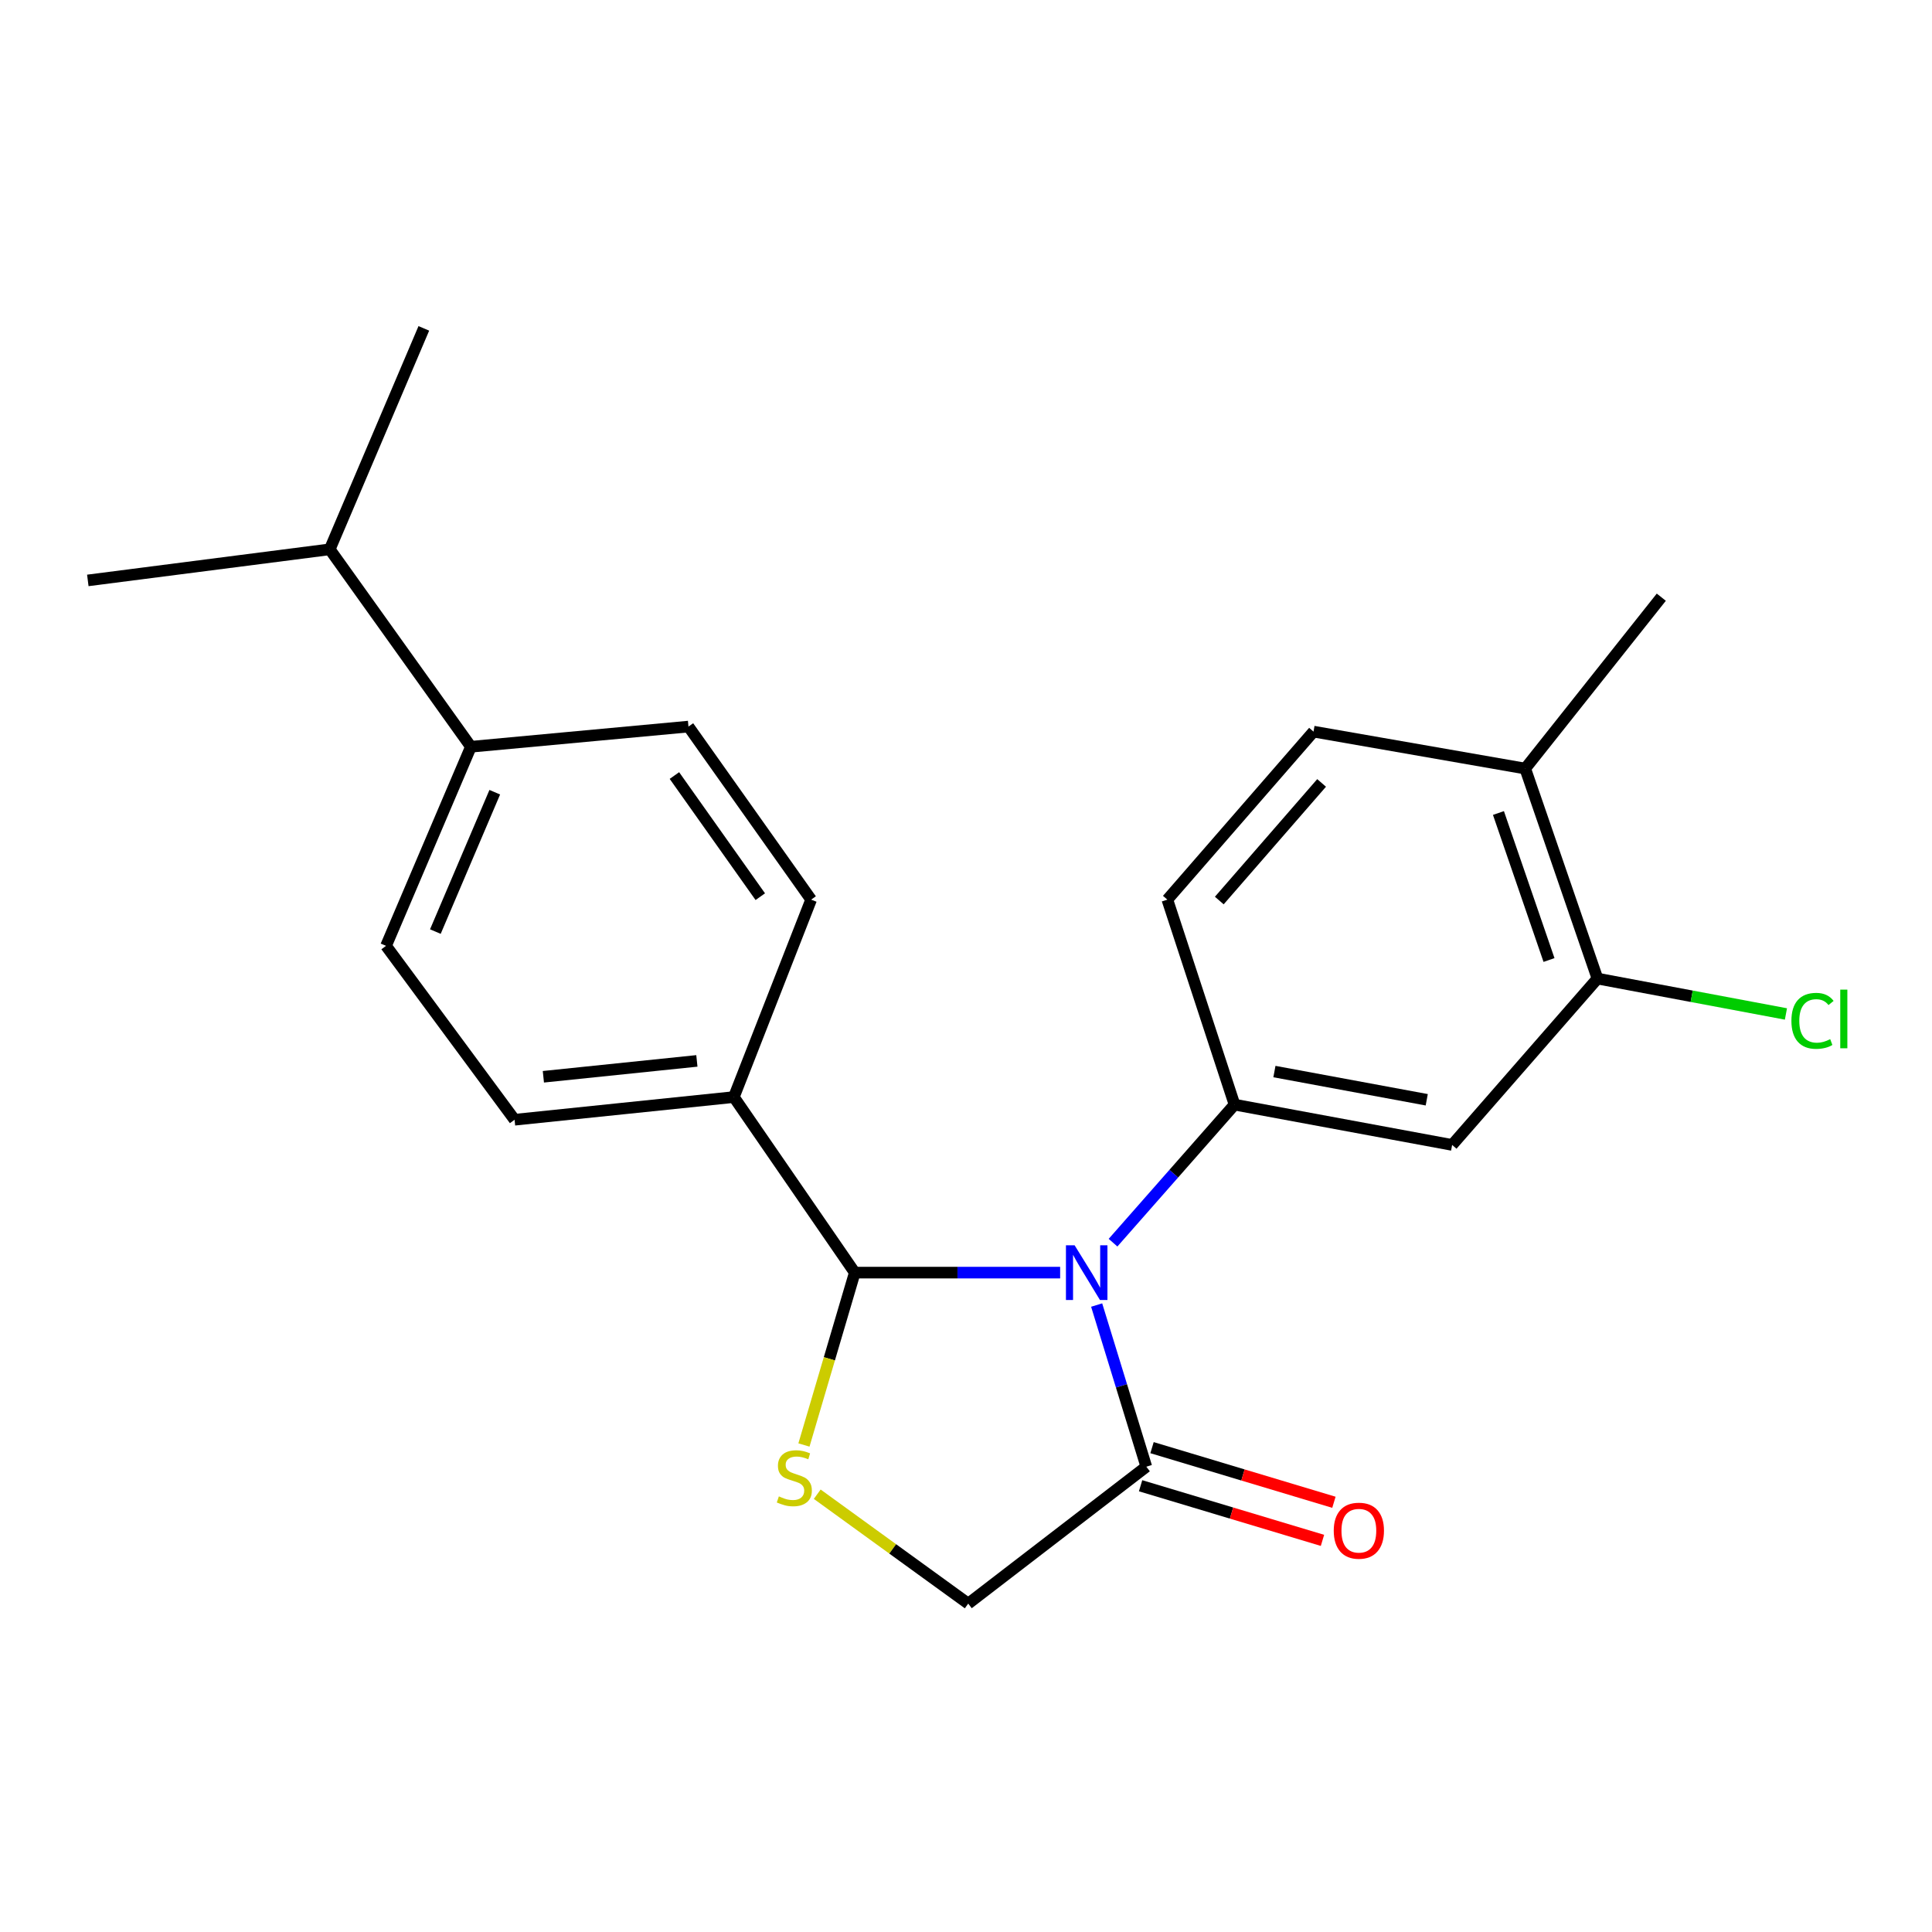 <?xml version='1.0' encoding='iso-8859-1'?>
<svg version='1.1' baseProfile='full'
              xmlns='http://www.w3.org/2000/svg'
                      xmlns:rdkit='http://www.rdkit.org/xml'
                      xmlns:xlink='http://www.w3.org/1999/xlink'
                  xml:space='preserve'
width='1000px' height='1000px' viewBox='0 0 1000 1000'>
<!-- END OF HEADER -->
<rect style='opacity:1.0;fill:#FFFFFF;stroke:none' width='1000' height='1000' x='0' y='0'> </rect>
<path class='bond-0' d='M 548.728,658.707 L 495.581,658.707' style='fill:none;fill-rule:evenodd;stroke:#0000FF;stroke-width:6px;stroke-linecap:butt;stroke-linejoin:miter;stroke-opacity:1' />
<path class='bond-0' d='M 495.581,658.707 L 442.435,658.707' style='fill:none;fill-rule:evenodd;stroke:#000000;stroke-width:6px;stroke-linecap:butt;stroke-linejoin:miter;stroke-opacity:1' />
<path class='bond-1' d='M 576.105,643.213 L 607.548,607.483' style='fill:none;fill-rule:evenodd;stroke:#0000FF;stroke-width:6px;stroke-linecap:butt;stroke-linejoin:miter;stroke-opacity:1' />
<path class='bond-1' d='M 607.548,607.483 L 638.992,571.753' style='fill:none;fill-rule:evenodd;stroke:#000000;stroke-width:6px;stroke-linecap:butt;stroke-linejoin:miter;stroke-opacity:1' />
<path class='bond-3' d='M 567.626,675.495 L 580.478,717.327' style='fill:none;fill-rule:evenodd;stroke:#0000FF;stroke-width:6px;stroke-linecap:butt;stroke-linejoin:miter;stroke-opacity:1' />
<path class='bond-3' d='M 580.478,717.327 L 593.33,759.159' style='fill:none;fill-rule:evenodd;stroke:#000000;stroke-width:6px;stroke-linecap:butt;stroke-linejoin:miter;stroke-opacity:1' />
<path class='bond-2' d='M 442.435,658.707 L 429.277,703.316' style='fill:none;fill-rule:evenodd;stroke:#000000;stroke-width:6px;stroke-linecap:butt;stroke-linejoin:miter;stroke-opacity:1' />
<path class='bond-2' d='M 429.277,703.316 L 416.12,747.924' style='fill:none;fill-rule:evenodd;stroke:#CCCC00;stroke-width:6px;stroke-linecap:butt;stroke-linejoin:miter;stroke-opacity:1' />
<path class='bond-7' d='M 442.435,658.707 L 379.844,567.841' style='fill:none;fill-rule:evenodd;stroke:#000000;stroke-width:6px;stroke-linecap:butt;stroke-linejoin:miter;stroke-opacity:1' />
<path class='bond-4' d='M 638.992,571.753 L 751.625,592.616' style='fill:none;fill-rule:evenodd;stroke:#000000;stroke-width:6px;stroke-linecap:butt;stroke-linejoin:miter;stroke-opacity:1' />
<path class='bond-4' d='M 659.637,554.638 L 738.48,569.242' style='fill:none;fill-rule:evenodd;stroke:#000000;stroke-width:6px;stroke-linecap:butt;stroke-linejoin:miter;stroke-opacity:1' />
<path class='bond-8' d='M 638.992,571.753 L 604.219,465.651' style='fill:none;fill-rule:evenodd;stroke:#000000;stroke-width:6px;stroke-linecap:butt;stroke-linejoin:miter;stroke-opacity:1' />
<path class='bond-22' d='M 422.998,773.403 L 462.073,801.717' style='fill:none;fill-rule:evenodd;stroke:#CCCC00;stroke-width:6px;stroke-linecap:butt;stroke-linejoin:miter;stroke-opacity:1' />
<path class='bond-22' d='M 462.073,801.717 L 501.148,830.031' style='fill:none;fill-rule:evenodd;stroke:#000000;stroke-width:6px;stroke-linecap:butt;stroke-linejoin:miter;stroke-opacity:1' />
<path class='bond-6' d='M 593.33,759.159 L 501.148,830.031' style='fill:none;fill-rule:evenodd;stroke:#000000;stroke-width:6px;stroke-linecap:butt;stroke-linejoin:miter;stroke-opacity:1' />
<path class='bond-9' d='M 590.368,769.019 L 637.439,783.157' style='fill:none;fill-rule:evenodd;stroke:#000000;stroke-width:6px;stroke-linecap:butt;stroke-linejoin:miter;stroke-opacity:1' />
<path class='bond-9' d='M 637.439,783.157 L 684.511,797.296' style='fill:none;fill-rule:evenodd;stroke:#FF0000;stroke-width:6px;stroke-linecap:butt;stroke-linejoin:miter;stroke-opacity:1' />
<path class='bond-9' d='M 596.291,749.3 L 643.362,763.439' style='fill:none;fill-rule:evenodd;stroke:#000000;stroke-width:6px;stroke-linecap:butt;stroke-linejoin:miter;stroke-opacity:1' />
<path class='bond-9' d='M 643.362,763.439 L 690.434,777.578' style='fill:none;fill-rule:evenodd;stroke:#FF0000;stroke-width:6px;stroke-linecap:butt;stroke-linejoin:miter;stroke-opacity:1' />
<path class='bond-5' d='M 751.625,592.616 L 826.844,506.508' style='fill:none;fill-rule:evenodd;stroke:#000000;stroke-width:6px;stroke-linecap:butt;stroke-linejoin:miter;stroke-opacity:1' />
<path class='bond-17' d='M 826.844,506.508 L 875.622,515.666' style='fill:none;fill-rule:evenodd;stroke:#000000;stroke-width:6px;stroke-linecap:butt;stroke-linejoin:miter;stroke-opacity:1' />
<path class='bond-17' d='M 875.622,515.666 L 924.399,524.825' style='fill:none;fill-rule:evenodd;stroke:#00CC00;stroke-width:6px;stroke-linecap:butt;stroke-linejoin:miter;stroke-opacity:1' />
<path class='bond-23' d='M 826.844,506.508 L 789.452,397.81' style='fill:none;fill-rule:evenodd;stroke:#000000;stroke-width:6px;stroke-linecap:butt;stroke-linejoin:miter;stroke-opacity:1' />
<path class='bond-23' d='M 801.766,496.901 L 775.591,420.812' style='fill:none;fill-rule:evenodd;stroke:#000000;stroke-width:6px;stroke-linecap:butt;stroke-linejoin:miter;stroke-opacity:1' />
<path class='bond-12' d='M 379.844,567.841 L 419.844,465.651' style='fill:none;fill-rule:evenodd;stroke:#000000;stroke-width:6px;stroke-linecap:butt;stroke-linejoin:miter;stroke-opacity:1' />
<path class='bond-13' d='M 379.844,567.841 L 266.341,579.577' style='fill:none;fill-rule:evenodd;stroke:#000000;stroke-width:6px;stroke-linecap:butt;stroke-linejoin:miter;stroke-opacity:1' />
<path class='bond-13' d='M 360.701,549.121 L 281.249,557.336' style='fill:none;fill-rule:evenodd;stroke:#000000;stroke-width:6px;stroke-linecap:butt;stroke-linejoin:miter;stroke-opacity:1' />
<path class='bond-14' d='M 604.219,465.651 L 679.872,378.685' style='fill:none;fill-rule:evenodd;stroke:#000000;stroke-width:6px;stroke-linecap:butt;stroke-linejoin:miter;stroke-opacity:1' />
<path class='bond-14' d='M 631.101,466.119 L 684.058,405.243' style='fill:none;fill-rule:evenodd;stroke:#000000;stroke-width:6px;stroke-linecap:butt;stroke-linejoin:miter;stroke-opacity:1' />
<path class='bond-10' d='M 789.452,397.81 L 679.872,378.685' style='fill:none;fill-rule:evenodd;stroke:#000000;stroke-width:6px;stroke-linecap:butt;stroke-linejoin:miter;stroke-opacity:1' />
<path class='bond-19' d='M 789.452,397.81 L 859.889,309.105' style='fill:none;fill-rule:evenodd;stroke:#000000;stroke-width:6px;stroke-linecap:butt;stroke-linejoin:miter;stroke-opacity:1' />
<path class='bond-11' d='M 243.739,386.52 L 199.815,489.568' style='fill:none;fill-rule:evenodd;stroke:#000000;stroke-width:6px;stroke-linecap:butt;stroke-linejoin:miter;stroke-opacity:1' />
<path class='bond-11' d='M 256.09,410.05 L 225.344,482.184' style='fill:none;fill-rule:evenodd;stroke:#000000;stroke-width:6px;stroke-linecap:butt;stroke-linejoin:miter;stroke-opacity:1' />
<path class='bond-18' d='M 243.739,386.52 L 170.682,284.33' style='fill:none;fill-rule:evenodd;stroke:#000000;stroke-width:6px;stroke-linecap:butt;stroke-linejoin:miter;stroke-opacity:1' />
<path class='bond-24' d='M 243.739,386.52 L 356.349,376.077' style='fill:none;fill-rule:evenodd;stroke:#000000;stroke-width:6px;stroke-linecap:butt;stroke-linejoin:miter;stroke-opacity:1' />
<path class='bond-16' d='M 419.844,465.651 L 356.349,376.077' style='fill:none;fill-rule:evenodd;stroke:#000000;stroke-width:6px;stroke-linecap:butt;stroke-linejoin:miter;stroke-opacity:1' />
<path class='bond-16' d='M 393.523,464.121 L 349.077,401.419' style='fill:none;fill-rule:evenodd;stroke:#000000;stroke-width:6px;stroke-linecap:butt;stroke-linejoin:miter;stroke-opacity:1' />
<path class='bond-15' d='M 266.341,579.577 L 199.815,489.568' style='fill:none;fill-rule:evenodd;stroke:#000000;stroke-width:6px;stroke-linecap:butt;stroke-linejoin:miter;stroke-opacity:1' />
<path class='bond-20' d='M 170.682,284.33 L 219.375,169.969' style='fill:none;fill-rule:evenodd;stroke:#000000;stroke-width:6px;stroke-linecap:butt;stroke-linejoin:miter;stroke-opacity:1' />
<path class='bond-21' d='M 170.682,284.33 L 45.455,300.423' style='fill:none;fill-rule:evenodd;stroke:#000000;stroke-width:6px;stroke-linecap:butt;stroke-linejoin:miter;stroke-opacity:1' />
<path  class='atom-0' d='M 556.209 644.547
L 565.489 659.547
Q 566.409 661.027, 567.889 663.707
Q 569.369 666.387, 569.449 666.547
L 569.449 644.547
L 573.209 644.547
L 573.209 672.867
L 569.329 672.867
L 559.369 656.467
Q 558.209 654.547, 556.969 652.347
Q 555.769 650.147, 555.409 649.467
L 555.409 672.867
L 551.729 672.867
L 551.729 644.547
L 556.209 644.547
' fill='#0000FF'/>
<path  class='atom-3' d='M 403.139 774.53
Q 403.459 774.65, 404.779 775.21
Q 406.099 775.77, 407.539 776.13
Q 409.019 776.45, 410.459 776.45
Q 413.139 776.45, 414.699 775.17
Q 416.259 773.85, 416.259 771.57
Q 416.259 770.01, 415.459 769.05
Q 414.699 768.09, 413.499 767.57
Q 412.299 767.05, 410.299 766.45
Q 407.779 765.69, 406.259 764.97
Q 404.779 764.25, 403.699 762.73
Q 402.659 761.21, 402.659 758.65
Q 402.659 755.09, 405.059 752.89
Q 407.499 750.69, 412.299 750.69
Q 415.579 750.69, 419.299 752.25
L 418.379 755.33
Q 414.979 753.93, 412.419 753.93
Q 409.659 753.93, 408.139 755.09
Q 406.619 756.21, 406.659 758.17
Q 406.659 759.69, 407.419 760.61
Q 408.219 761.53, 409.339 762.05
Q 410.499 762.57, 412.419 763.17
Q 414.979 763.97, 416.499 764.77
Q 418.019 765.57, 419.099 767.21
Q 420.219 768.81, 420.219 771.57
Q 420.219 775.49, 417.579 777.61
Q 414.979 779.69, 410.619 779.69
Q 408.099 779.69, 406.179 779.13
Q 404.299 778.61, 402.059 777.69
L 403.139 774.53
' fill='#CCCC00'/>
<path  class='atom-10' d='M 690.344 792.285
Q 690.344 785.485, 693.704 781.685
Q 697.064 777.885, 703.344 777.885
Q 709.624 777.885, 712.984 781.685
Q 716.344 785.485, 716.344 792.285
Q 716.344 799.165, 712.944 803.085
Q 709.544 806.965, 703.344 806.965
Q 697.104 806.965, 693.704 803.085
Q 690.344 799.205, 690.344 792.285
M 703.344 803.765
Q 707.664 803.765, 709.984 800.885
Q 712.344 797.965, 712.344 792.285
Q 712.344 786.725, 709.984 783.925
Q 707.664 781.085, 703.344 781.085
Q 699.024 781.085, 696.664 783.885
Q 694.344 786.685, 694.344 792.285
Q 694.344 798.005, 696.664 800.885
Q 699.024 803.765, 703.344 803.765
' fill='#FF0000'/>
<path  class='atom-18' d='M 927.231 528.386
Q 927.231 521.346, 930.511 517.666
Q 933.831 513.946, 940.111 513.946
Q 945.951 513.946, 949.071 518.066
L 946.431 520.226
Q 944.151 517.226, 940.111 517.226
Q 935.831 517.226, 933.551 520.106
Q 931.311 522.946, 931.311 528.386
Q 931.311 533.986, 933.631 536.866
Q 935.991 539.746, 940.551 539.746
Q 943.671 539.746, 947.311 537.866
L 948.431 540.866
Q 946.951 541.826, 944.711 542.386
Q 942.471 542.946, 939.991 542.946
Q 933.831 542.946, 930.511 539.186
Q 927.231 535.426, 927.231 528.386
' fill='#00CC00'/>
<path  class='atom-18' d='M 952.511 512.226
L 956.191 512.226
L 956.191 542.586
L 952.511 542.586
L 952.511 512.226
' fill='#00CC00'/>
</svg>
